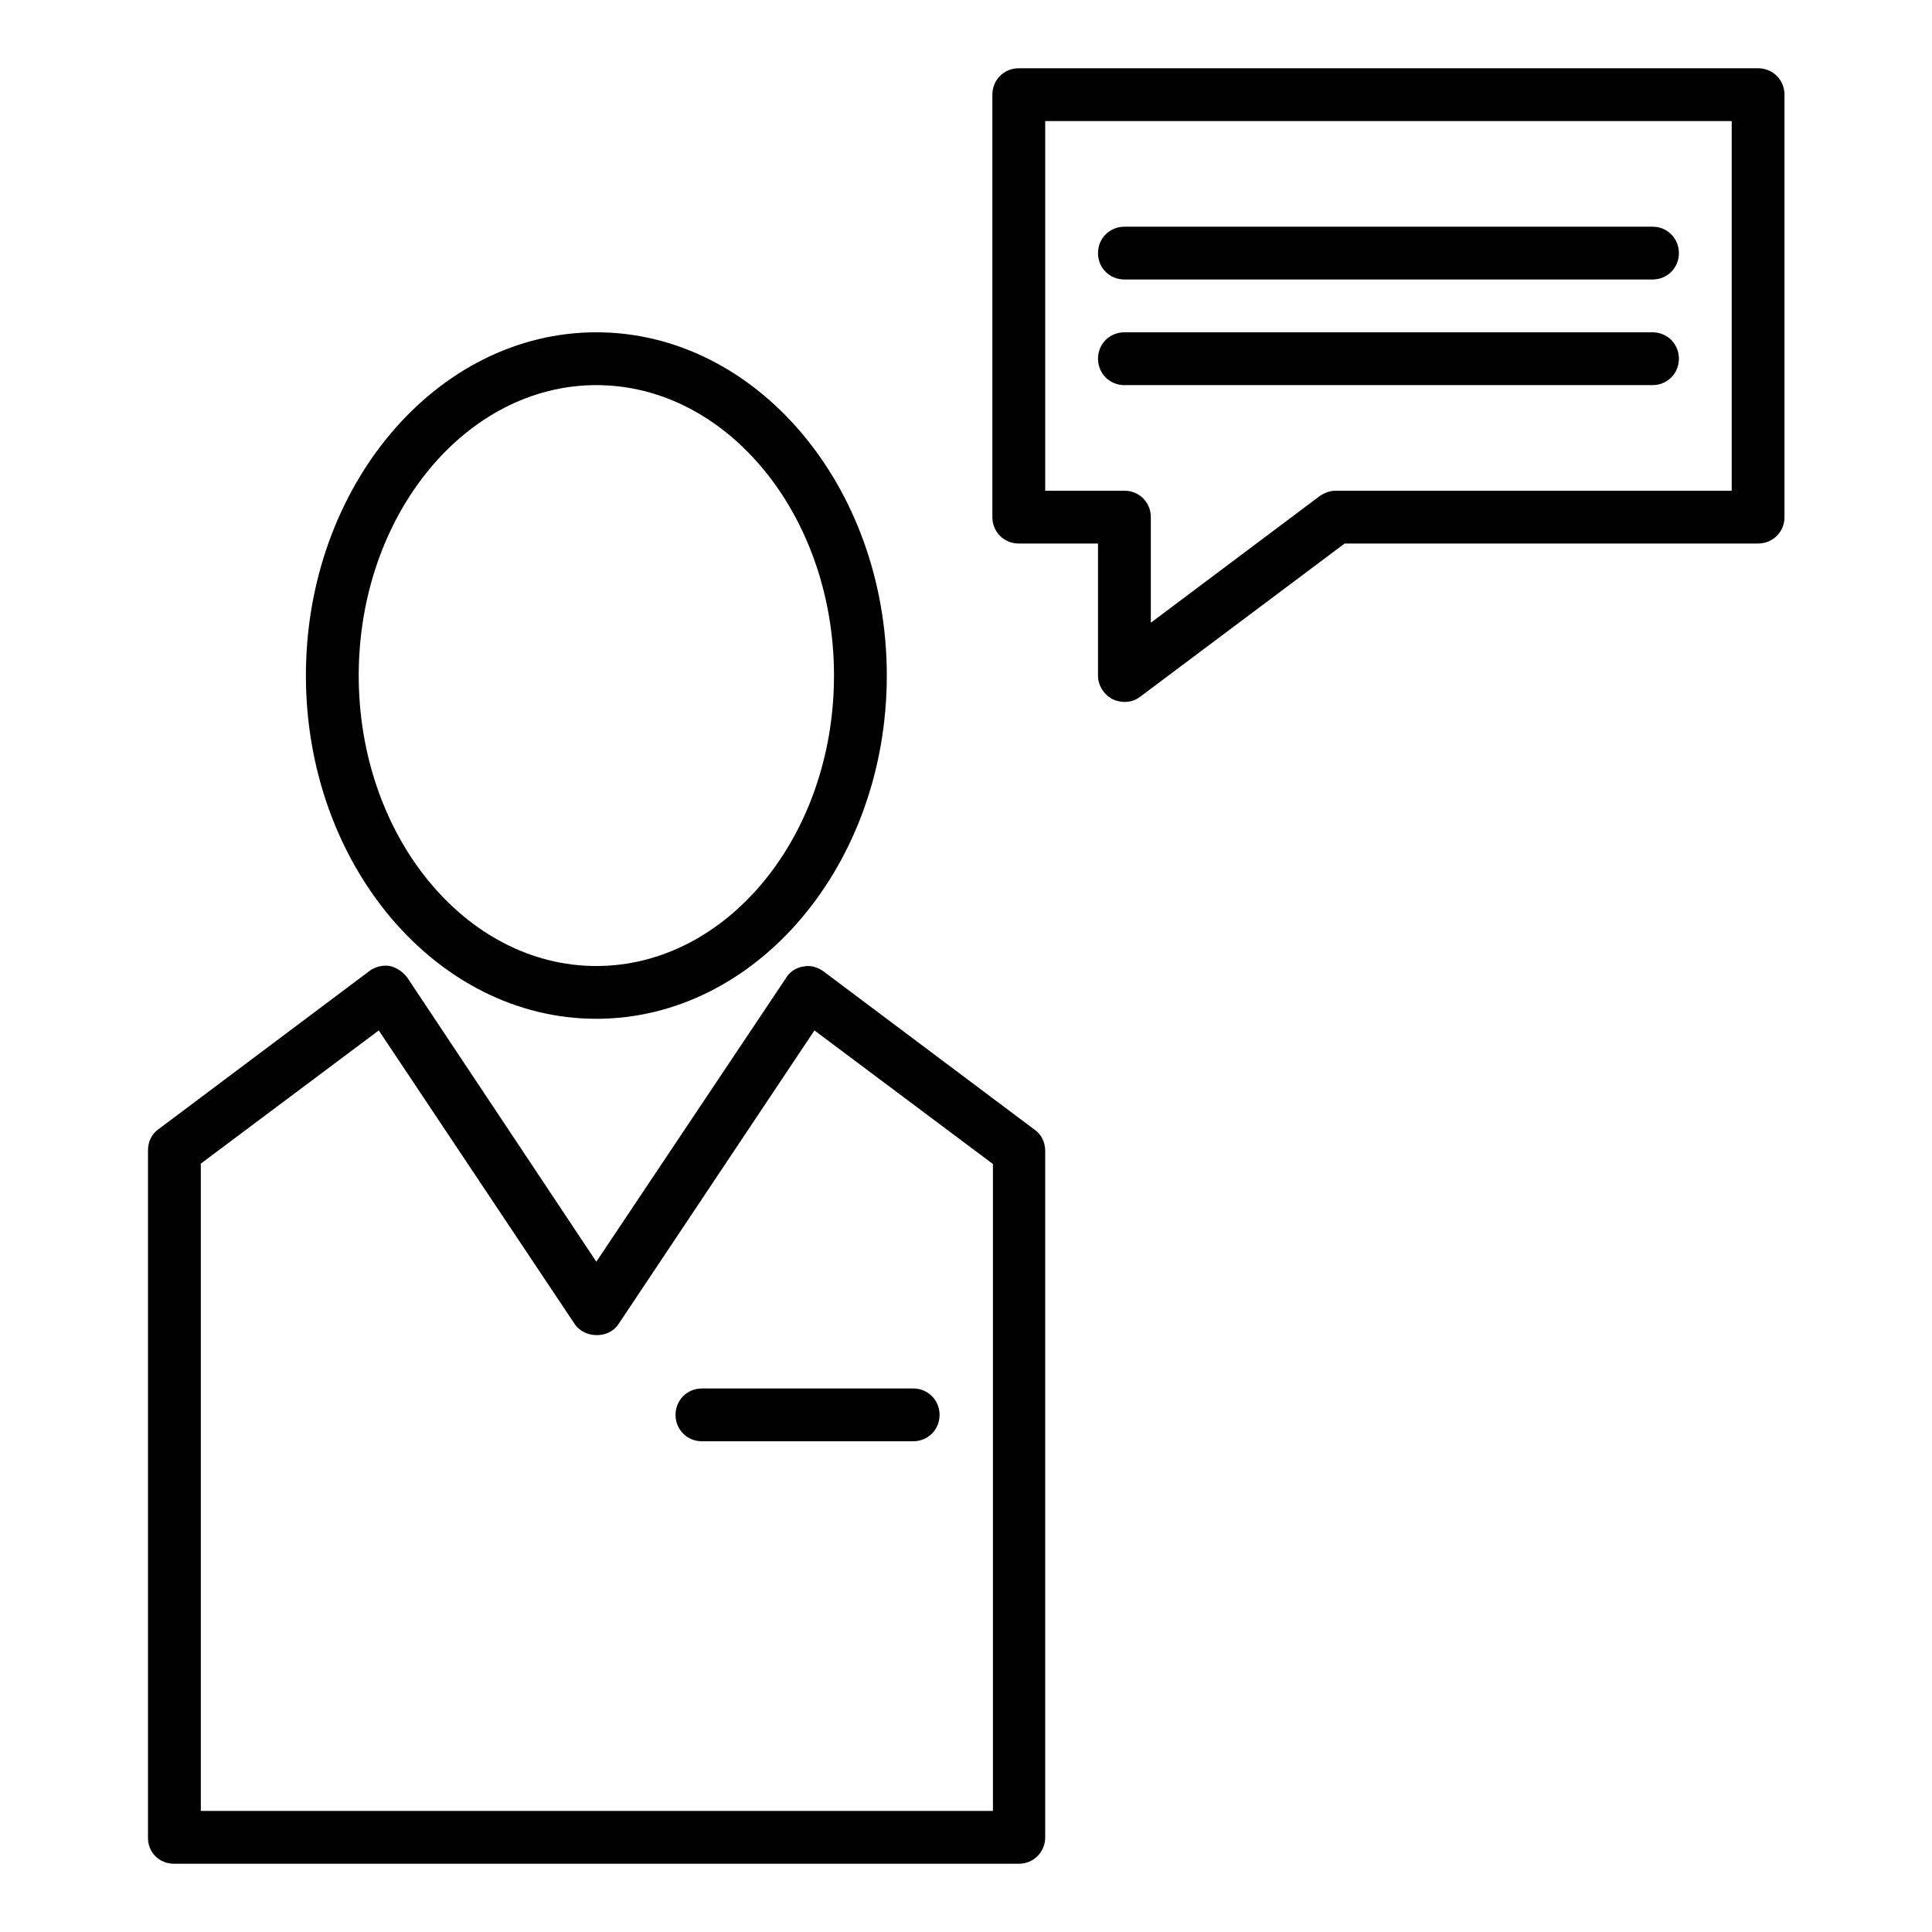<?xml version="1.0" encoding="UTF-8"?>
<!-- Uploaded to: ICON Repo, www.svgrepo.com, Generator: ICON Repo Mixer Tools -->
<svg fill="#000000" width="800px" height="800px" version="1.1" viewBox="144 144 512 512" xmlns="http://www.w3.org/2000/svg">
 <g>
  <path d="m190.08 637.91h223.91c3.918 0 6.996-3.078 6.996-6.996v-181.93c0-2.238-0.98-4.34-2.801-5.598l-55.98-41.984c-1.539-1.121-3.5-1.68-5.316-1.258-1.961 0.281-3.637 1.398-4.617 3.078l-50.238 75.145-50.102-75.293c-1.121-1.539-2.801-2.66-4.617-3.078-1.82-0.281-3.777 0.141-5.316 1.258l-55.98 41.984c-1.82 1.258-2.801 3.359-2.801 5.598v181.93c-0.137 4.062 2.941 7.144 6.859 7.144zm6.996-185.43 47.301-35.406 51.922 77.812c2.66 3.918 9.098 3.918 11.617 0l51.922-77.812 47.301 35.406v171.43h-209.92v-171.43z"/>
  <path d="m302.04 413.99c42.402 0 76.973-40.863 76.973-90.965 0-50.102-34.566-90.965-76.973-90.965-42.402 0-76.973 40.863-76.973 90.965 0.004 50.102 34.57 90.965 76.973 90.965zm0-167.93c34.707 0 62.977 34.566 62.977 76.973 0 42.398-28.27 76.969-62.977 76.969-34.707 0-62.977-34.566-62.977-76.973 0-42.402 28.27-76.969 62.977-76.969z"/>
  <path d="m386 511.96h-55.98c-3.918 0-6.996 3.078-6.996 6.996s3.078 6.996 6.996 6.996h55.98c3.918 0 6.996-3.078 6.996-6.996s-3.078-6.996-6.996-6.996z"/>
  <path d="m413.99 288.04h20.992v34.988c0 2.66 1.539 5.039 3.918 6.297 0.98 0.422 1.961 0.699 3.082 0.699 1.539 0 2.938-0.418 4.199-1.398l54.16-40.586h109.57c3.918 0 6.996-3.078 6.996-6.996v-111.96c0.004-3.918-3.078-6.996-6.996-6.996h-195.93c-3.918 0-6.996 3.078-6.996 6.996v111.96c0 3.918 3.078 6.996 6.996 6.996zm7-111.96h181.93v97.965h-104.96c-1.539 0-2.938 0.559-4.199 1.398l-44.781 33.586v-27.988c0-3.918-3.078-6.996-6.996-6.996h-20.992z"/>
  <path d="m441.98 218.07h139.95c3.918 0 6.996-3.078 6.996-6.996 0-3.918-3.078-6.996-6.996-6.996h-139.95c-3.918 0-6.996 3.078-6.996 6.996-0.004 3.918 3.074 6.996 6.996 6.996z"/>
  <path d="m581.93 246.06c3.918 0 6.996-3.078 6.996-6.996 0-3.922-3.078-7-6.996-7h-139.95c-3.918 0-6.996 3.078-6.996 6.996-0.004 3.918 3.074 7 6.996 7z"/>
 </g>
</svg>